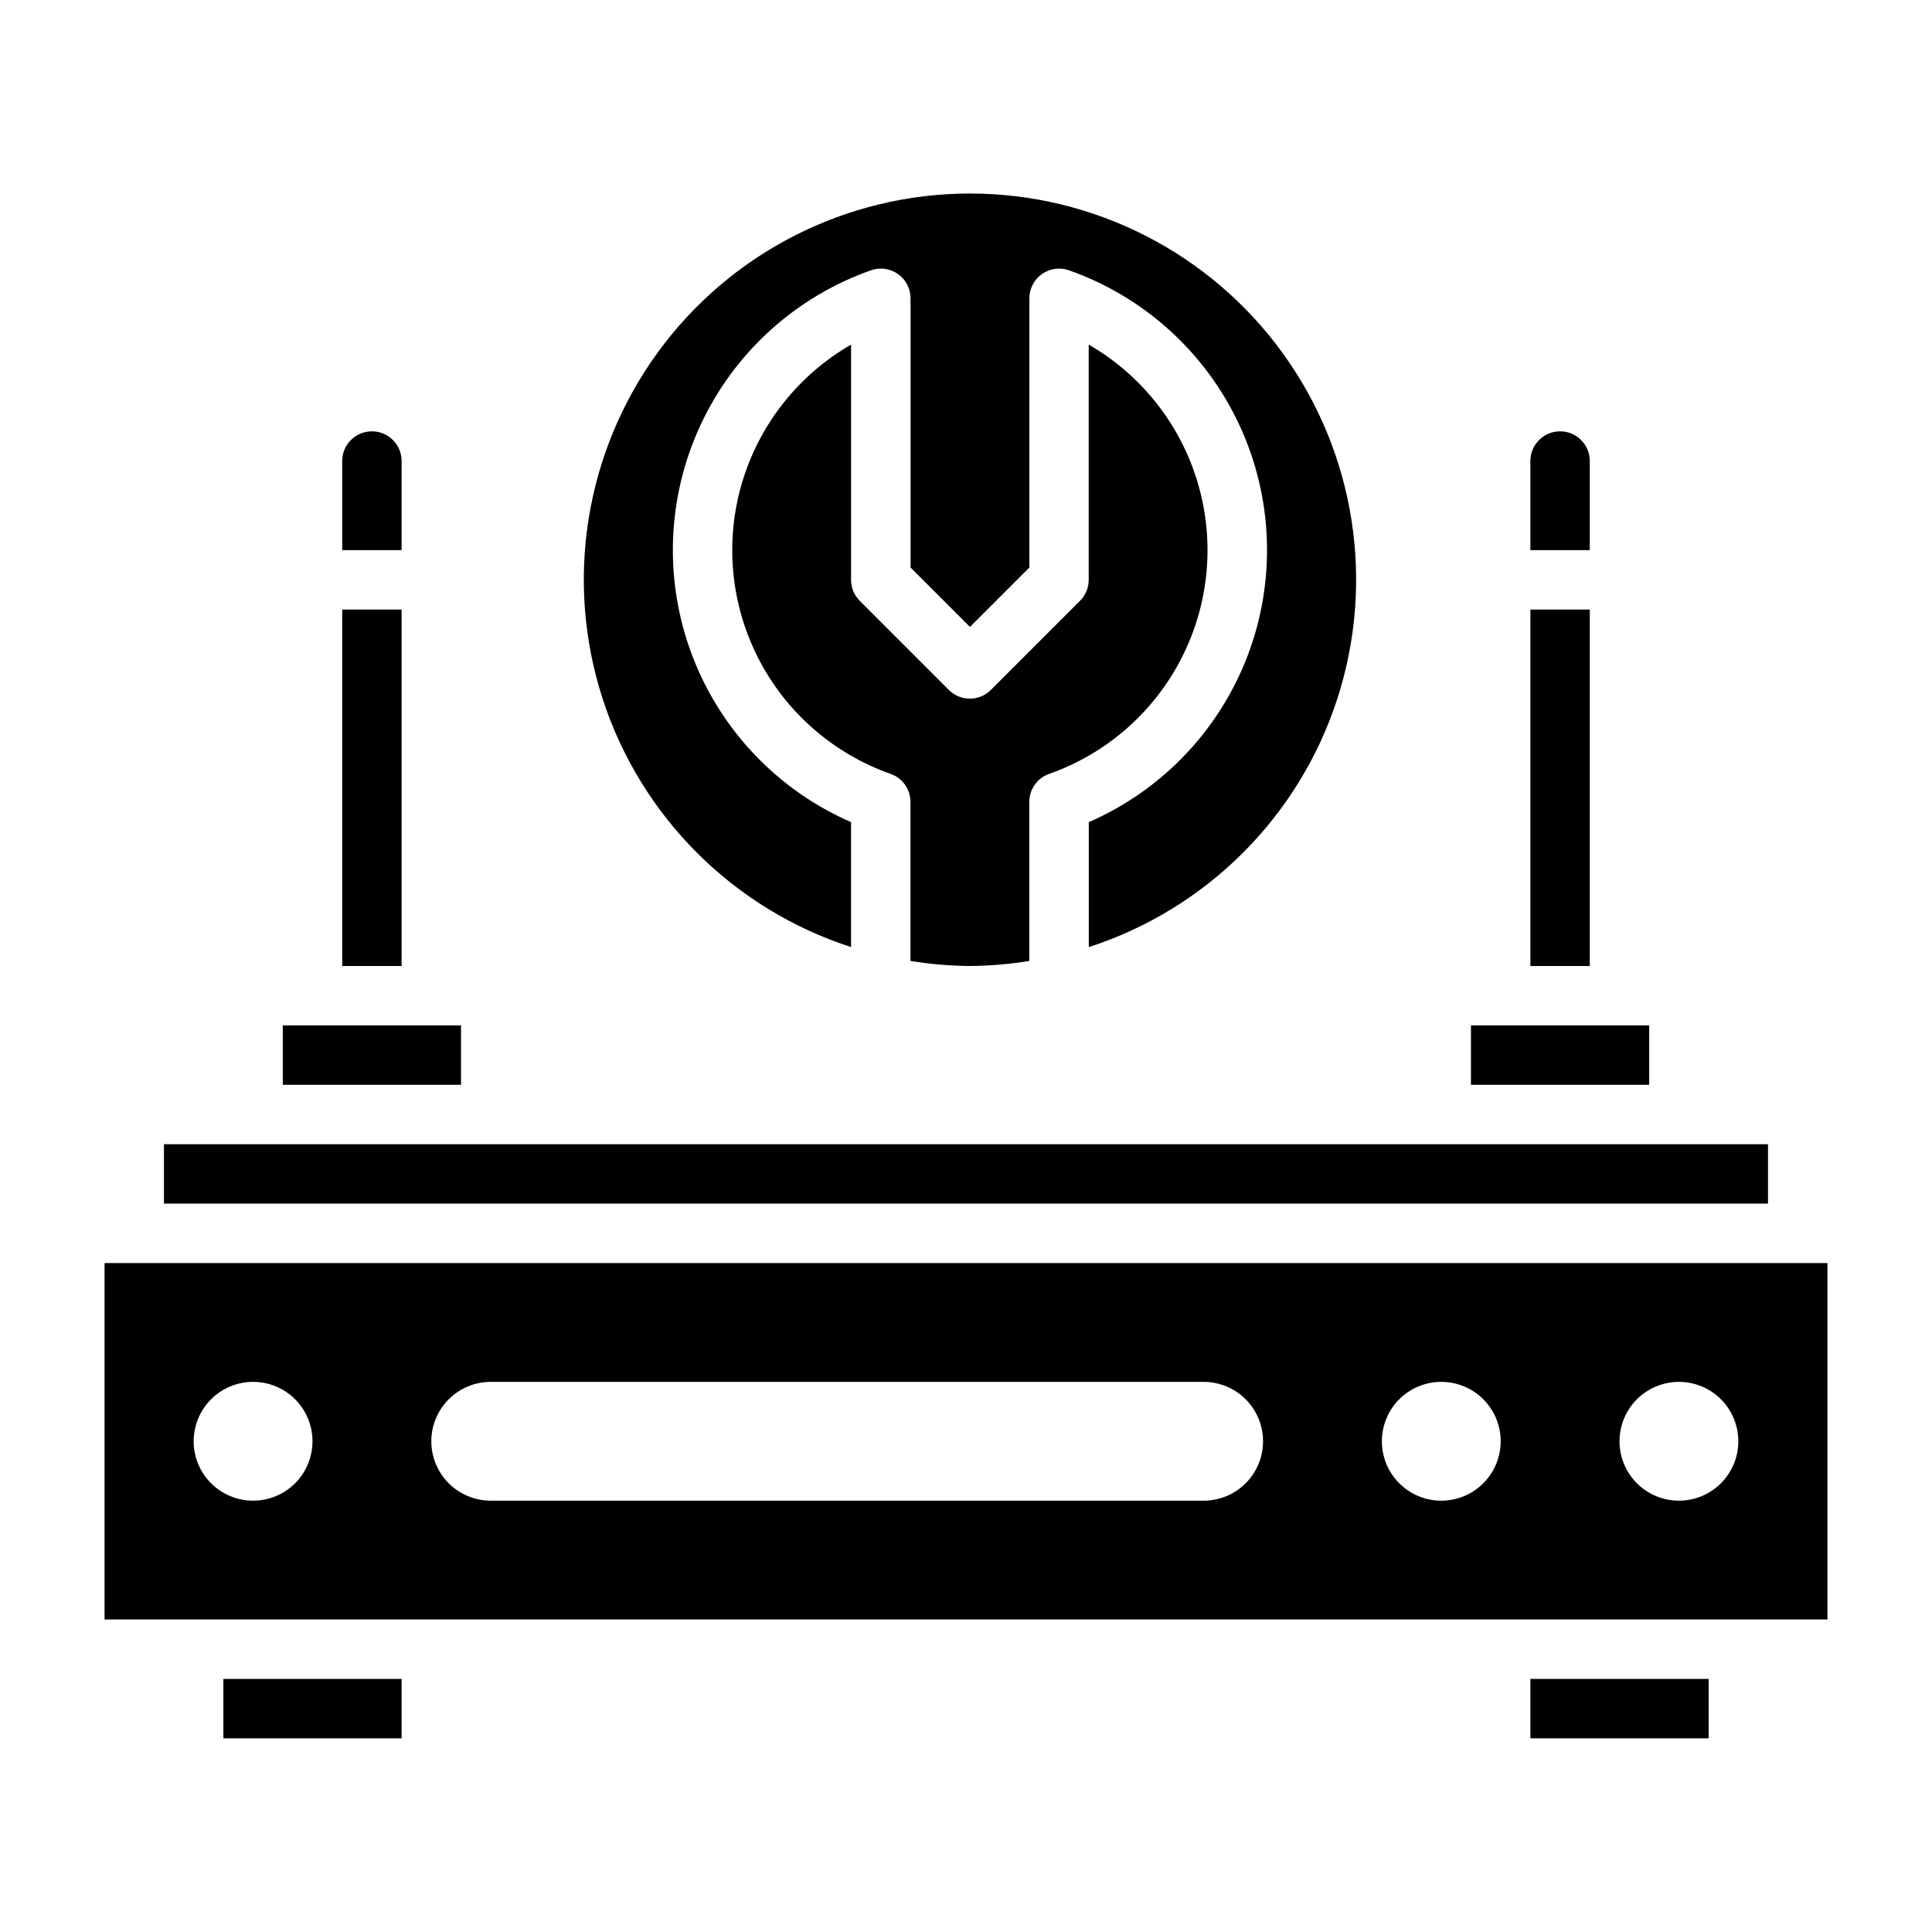 <?xml version="1.0" encoding="UTF-8"?>
<!-- Uploaded to: SVG Repo, www.svgrepo.com, Generator: SVG Repo Mixer Tools -->
<svg fill="#000000" width="800px" height="800px" version="1.1" viewBox="144 144 512 512" xmlns="http://www.w3.org/2000/svg">
 <g>
  <path d="m250.43 266.18c0-4.348-3.523-7.875-7.871-7.875s-7.871 3.527-7.871 7.875v23.617h15.742z"/>
  <path d="m234.69 305.54h15.742v94.465h-15.742z"/>
  <path d="m187.45 447.23h425.09v15.742h-425.09z"/>
  <path d="m565.31 266.18c0-4.348-3.527-7.875-7.875-7.875s-7.871 3.527-7.871 7.875v23.617h15.742z"/>
  <path d="m549.57 305.54h15.742v94.465h-15.742z"/>
  <path d="m533.82 415.74h47.23v15.742h-47.23z"/>
  <path d="m218.94 415.74h47.23v15.742h-47.23z"/>
  <path d="m171.71 478.72v94.465h456.58v-94.465zm39.359 62.977c-4.176 0-8.18-1.66-11.133-4.613-2.953-2.949-4.613-6.957-4.613-11.133s1.66-8.18 4.613-11.133c2.953-2.949 6.957-4.609 11.133-4.609 4.176 0 8.18 1.66 11.133 4.609 2.953 2.953 4.609 6.957 4.609 11.133s-1.656 8.184-4.609 11.133c-2.953 2.953-6.957 4.613-11.133 4.613zm251.91 0h-188.93c-5.625 0-10.824-3-13.637-7.871-2.812-4.871-2.812-10.875 0-15.746s8.012-7.871 13.637-7.871h188.93c5.621 0 10.82 3 13.633 7.871s2.812 10.875 0 15.746c-2.812 4.871-8.012 7.871-13.633 7.871zm62.977 0h-0.004c-4.176 0-8.18-1.66-11.133-4.613-2.949-2.949-4.609-6.957-4.609-11.133s1.66-8.18 4.609-11.133c2.953-2.949 6.957-4.609 11.133-4.609s8.184 1.66 11.133 4.609c2.953 2.953 4.613 6.957 4.613 11.133s-1.66 8.184-4.613 11.133c-2.949 2.953-6.957 4.613-11.133 4.613zm62.977 0h-0.004c-4.176 0-8.18-1.66-11.133-4.613-2.953-2.949-4.609-6.957-4.609-11.133s1.656-8.18 4.609-11.133c2.953-2.949 6.957-4.609 11.133-4.609s8.18 1.66 11.133 4.609c2.953 2.953 4.613 6.957 4.613 11.133s-1.66 8.184-4.613 11.133c-2.953 2.953-6.957 4.613-11.133 4.613z"/>
  <path d="m203.2 588.93h47.23v15.742h-47.23z"/>
  <path d="m549.57 588.93h47.23v15.742h-47.23z"/>
  <path d="m369.54 394.99v-33.117c-19.418-8.457-34.598-24.391-42.113-44.191-7.512-19.801-6.719-41.793 2.199-61 8.918-19.211 25.207-34.008 45.18-41.047 2.41-0.855 5.086-0.484 7.172 0.992 2.09 1.477 3.328 3.871 3.328 6.43v71.344l15.742 15.742 15.742-15.742 0.004-71.344c0-2.559 1.242-4.953 3.328-6.43 2.09-1.477 4.762-1.848 7.172-0.992 19.973 7.043 36.262 21.844 45.176 41.051 8.914 19.211 9.703 41.203 2.188 61.004-7.516 19.797-22.703 35.727-42.117 44.184v33.117c31.184-10.086 55.652-34.496 65.809-65.656 10.156-31.164 4.773-65.305-14.477-91.828-19.254-26.523-50.047-42.223-82.82-42.223-32.777 0-63.57 15.699-82.82 42.223-19.254 26.523-24.637 60.664-14.48 91.828 10.16 31.16 34.625 55.57 65.812 65.656z"/>
  <path d="m401.03 400c5.273-0.043 10.535-0.492 15.742-1.34v-42.141c0-3.332 2.098-6.309 5.242-7.422 15.211-5.356 27.781-16.348 35.113-30.707 7.332-14.363 8.867-30.992 4.289-46.449-4.582-15.461-14.93-28.57-28.898-36.617v62.34c-0.004 2.086-0.832 4.086-2.309 5.562l-23.617 23.617c-3.074 3.074-8.055 3.074-11.129 0l-23.617-23.617c-1.477-1.477-2.305-3.477-2.305-5.562v-62.34c-13.973 8.047-24.32 21.156-28.898 36.617-4.582 15.457-3.047 32.086 4.285 46.449 7.332 14.359 19.902 25.352 35.113 30.707 3.144 1.113 5.246 4.09 5.242 7.422v42.141c5.207 0.848 10.469 1.297 15.746 1.34z"/>
 </g>
</svg>